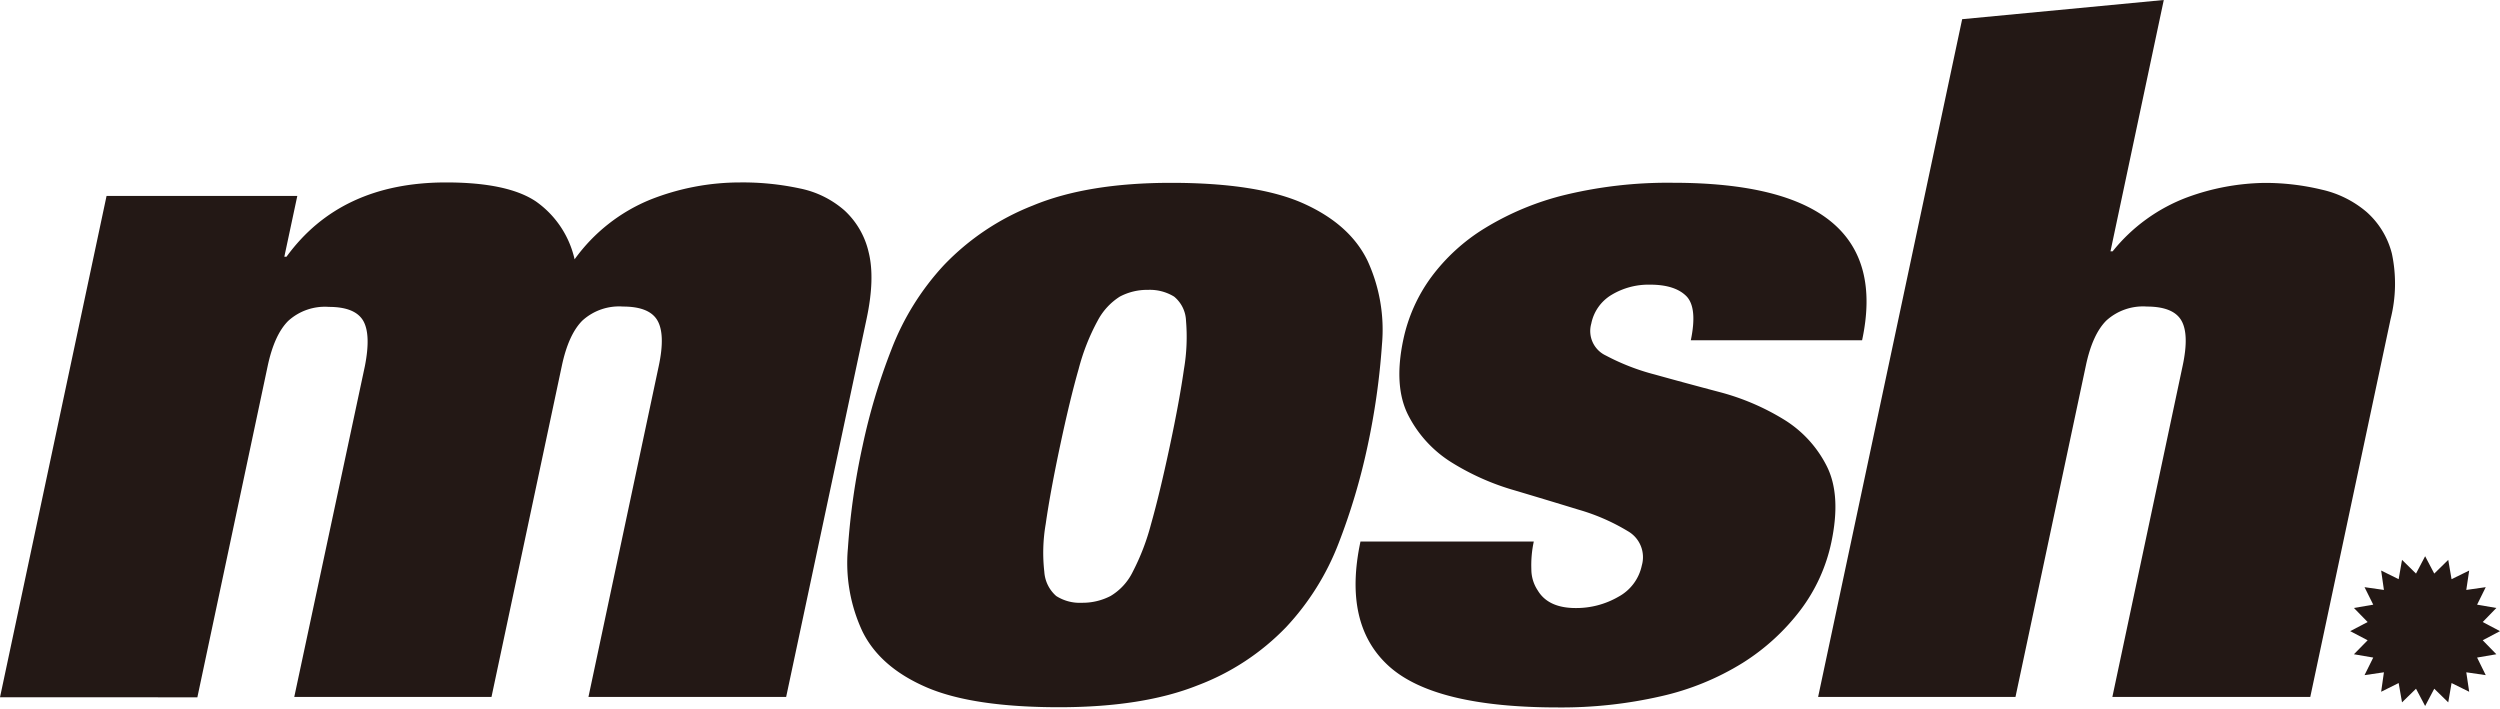 <svg id="レイヤー_1" data-name="レイヤー 1" xmlns="http://www.w3.org/2000/svg" viewBox="0 0 370 105"><defs><style>.cls-1{fill:#231815;}</style></defs><title>アートボード 1</title><path class="cls-1" d="M53.76,47.48c-.8-1.37-2.49-2.06-5.09-2.06a8.07,8.07,0,0,0-6,2.06q-2.07,2.05-3.06,6.72l-10.4,49H0L15.77,29H44l-1.92,9h.32q8-11,23.62-11,9.1,0,13.29,2.81a14.29,14.29,0,0,1,5.73,8.57,25.82,25.82,0,0,1,11.22-8.84,36.1,36.1,0,0,1,13.3-2.54,40.18,40.18,0,0,1,8.82.89A14.3,14.3,0,0,1,125,31.16a12.06,12.06,0,0,1,3.56,6.17c.64,2.56.55,5.86-.31,9.88l-11.9,55.94H87.09l10.41-49c.66-3.11.59-5.35-.2-6.72s-2.49-2.06-5.09-2.06a8.07,8.07,0,0,0-6,2.06q-2.07,2.05-3.06,6.72l-10.41,49H43.55L54,54.2C54.61,51.09,54.54,48.85,53.76,47.48Z"/><path class="cls-1" d="M198.12,80.39a38.2,38.2,0,0,1-7.76,12.41,35.64,35.64,0,0,1-13.13,8.64q-8.08,3.22-20.43,3.23-12.84,0-19.68-2.95t-9.46-8.23a23.91,23.91,0,0,1-2.17-12.34A103.27,103.27,0,0,1,127.66,66a90.65,90.65,0,0,1,4.26-14.25,38.8,38.8,0,0,1,7.76-12.49,36.75,36.75,0,0,1,13.18-8.84q8.09-3.36,20.45-3.36,12.84,0,19.66,3.08t9.42,8.44A24.41,24.41,0,0,1,204.53,51a105.84,105.84,0,0,1-2.16,15.16A93.86,93.86,0,0,1,198.12,80.39Zm-43.36-2.81a25,25,0,0,0-.2,7.06,5.2,5.2,0,0,0,1.76,3.57,6.44,6.44,0,0,0,3.78,1,9,9,0,0,0,4.26-1,8.5,8.5,0,0,0,3.28-3.57,34,34,0,0,0,2.71-7.06q1.27-4.47,2.76-11.45c1-4.67,1.69-8.5,2.12-11.52a28.46,28.46,0,0,0,.3-7.14,4.84,4.84,0,0,0-1.76-3.57,6.85,6.85,0,0,0-3.85-1,8.64,8.64,0,0,0-4.19,1,9.42,9.42,0,0,0-3.28,3.57,31.54,31.54,0,0,0-2.81,7.14c-.86,3-1.79,6.85-2.78,11.52S155.18,74.61,154.76,77.59Z"/><path class="cls-1" d="M226.64,84.23a5.65,5.65,0,0,0,.95,3.16q1.56,2.6,5.62,2.6a12.43,12.43,0,0,0,6.28-1.65,6.87,6.87,0,0,0,3.5-4.66,4.43,4.43,0,0,0-2.09-5.08,30.09,30.09,0,0,0-7.21-3.15q-4.44-1.36-9.54-2.88a36.74,36.74,0,0,1-9.28-4.11,17.68,17.68,0,0,1-6.41-6.93q-2.25-4.32-.76-11.31a24,24,0,0,1,4.06-9.12,28.14,28.14,0,0,1,8-7.33,41.55,41.55,0,0,1,11.93-4.94,64.7,64.7,0,0,1,15.9-1.78q33,0,28,23.31H250.24q1-4.8-.64-6.51c-1.12-1.14-2.91-1.72-5.4-1.72a10.61,10.61,0,0,0-5.69,1.51,6.41,6.41,0,0,0-3,4.25,4,4,0,0,0,2.16,4.73,33.14,33.14,0,0,0,7.28,2.82q4.45,1.24,9.6,2.6A35.35,35.35,0,0,1,263.87,62a17.11,17.11,0,0,1,6.42,6.85q2.26,4.32.74,11.45a25.22,25.22,0,0,1-4.57,10,32.29,32.29,0,0,1-8.56,7.82,39.25,39.25,0,0,1-12.1,4.93,65.69,65.69,0,0,1-15.21,1.65q-18.36,0-25.1-6.17t-4.14-18.38H227A16.5,16.5,0,0,0,226.64,84.23Z"/><path class="cls-1" d="M320.24,0l-7.89,37.2h.32a25.72,25.72,0,0,1,11.05-8,34.51,34.51,0,0,1,11.42-2.13,35.72,35.72,0,0,1,8.49,1,15.42,15.42,0,0,1,6.61,3.29A12.21,12.21,0,0,1,354,37.54a21.36,21.36,0,0,1-.19,9.67l-11.89,55.94H312.63l10.4-49q1-4.67-.19-6.72t-5.09-2.06a8.08,8.08,0,0,0-6,2.06c-1.38,1.37-2.4,3.61-3.05,6.72l-10.41,49H269.08L290.4,2.84Z"/><polygon class="cls-1" points="358.92 82.32 360.27 84.89 362.34 82.86 362.83 85.72 365.44 84.44 365.01 87.31 367.89 86.9 366.61 89.49 369.46 89.98 367.44 92.06 370 93.41 367.44 94.76 369.46 96.83 366.61 97.32 367.89 99.92 365.01 99.5 365.44 102.38 362.83 101.09 362.34 103.95 360.27 101.93 358.92 104.49 357.57 101.93 355.5 103.95 355 101.09 352.41 102.38 352.82 99.5 349.95 99.92 351.24 97.32 348.38 96.83 350.41 94.76 347.83 93.41 350.41 92.06 348.38 89.98 351.24 89.49 349.95 86.9 352.82 87.31 352.41 84.44 355 85.72 355.5 82.86 357.57 84.89 358.92 82.32"/></svg>